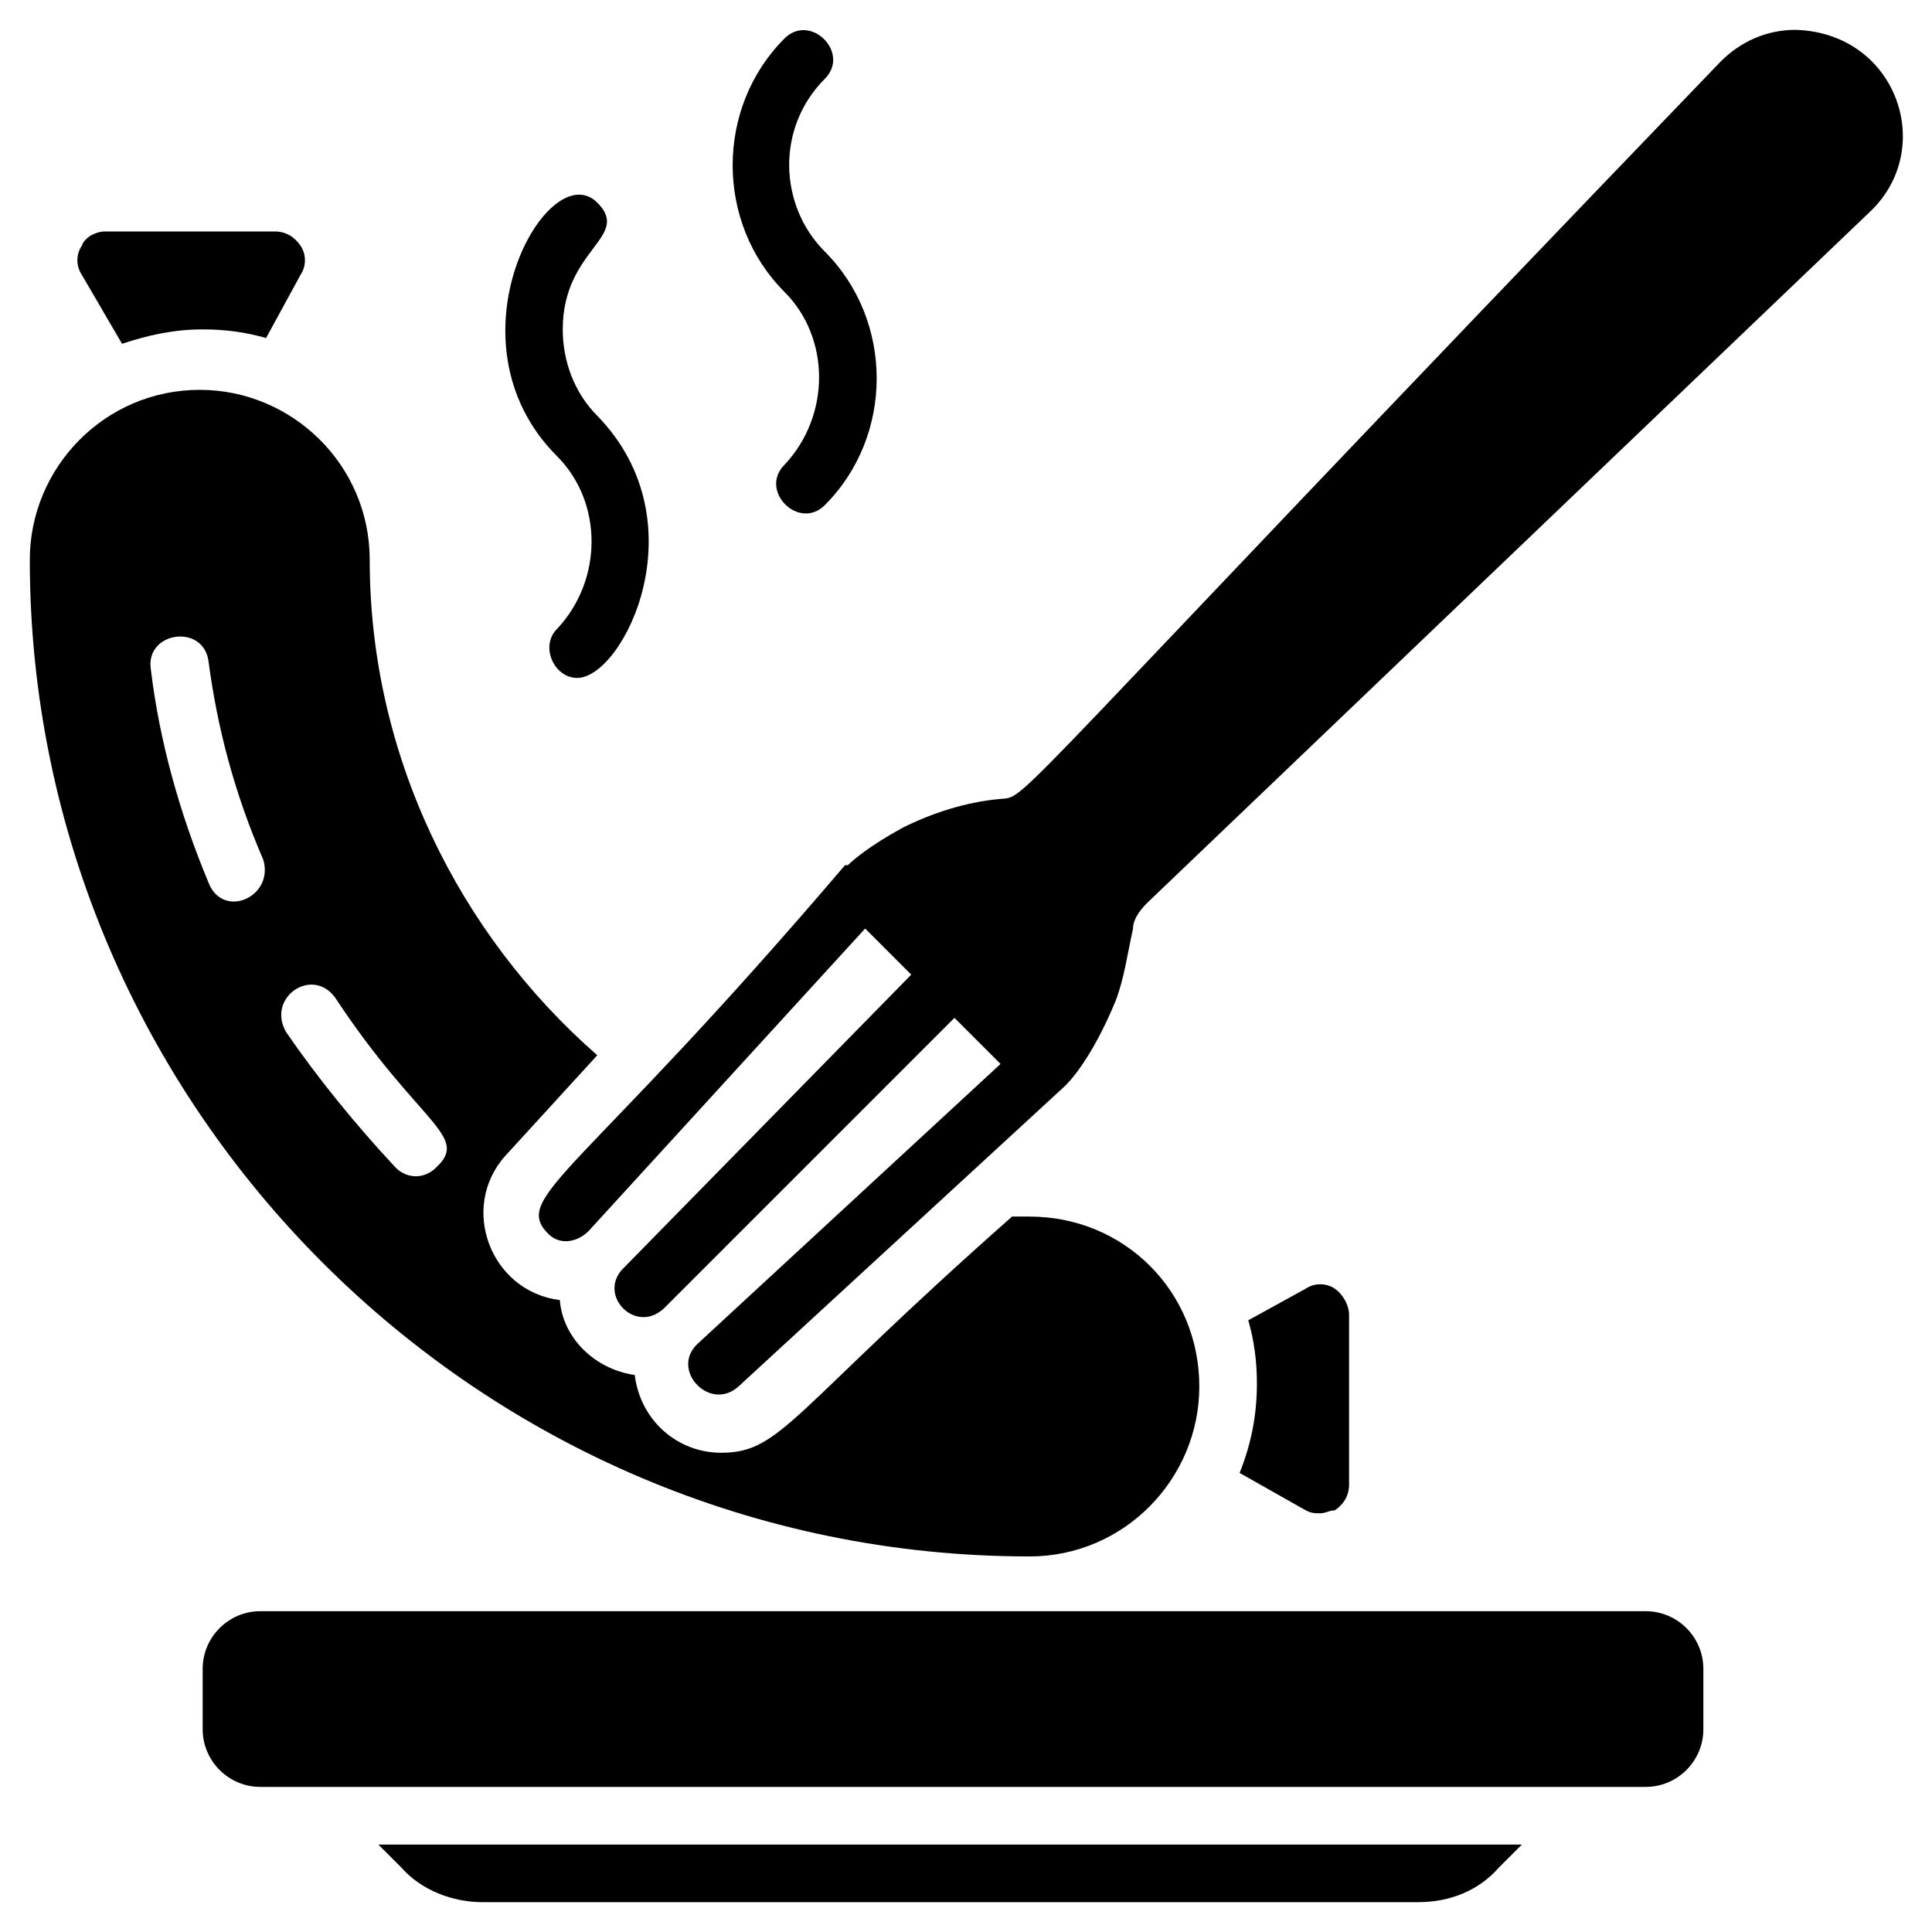<?xml version="1.0" encoding="UTF-8"?>
<!-- Uploaded to: ICON Repo, www.svgrepo.com, Generator: ICON Repo Mixer Tools -->
<svg fill="#000000" width="800px" height="800px" version="1.1" viewBox="144 144 512 512" xmlns="http://www.w3.org/2000/svg">
 <g>
  <path d="m416.79 556.48c25.191 0 45.039-20.609 45.039-45.039 0-25.191-19.848-45.039-45.039-45.039h-4.582c-58.777 51.906-61.066 62.594-77.098 62.594-11.449 0-21.375-8.398-22.902-20.609-10.688-1.527-19.082-9.922-19.848-19.848-18.32-2.289-26.719-24.426-14.504-38.168l24.426-26.719c-36.641-32.062-60.305-79.387-60.305-131.3 0-25.191-20.609-45.039-45.039-45.039-25.191 0-45.039 20.609-45.039 45.039 0.008 145.04 119.09 264.12 264.89 264.12zm-217.55-178.62c-7.633-18.32-12.977-37.402-15.266-56.488-1.527-9.922 13.742-12.215 15.266-2.289 2.289 17.559 6.871 35.113 14.504 52.672 3.055 9.922-10.688 16.027-14.504 6.106zm33.586 30.531c22.137 33.586 35.879 36.641 26.719 45.039-3.055 3.055-7.633 3.055-10.688 0-10.688-11.449-20.609-23.664-29.008-35.879-5.344-9.16 6.871-17.555 12.977-9.16z"/>
  <path d="m216.8 205.34h-45.039c-2.289 0-5.344 1.527-6.106 3.816-1.527 2.289-1.527 5.344 0 7.633l10.688 18.32c6.871-2.289 13.742-3.816 21.375-3.816 6.106 0 11.449 0.762 16.793 2.289l9.156-16.789c1.527-2.289 1.527-5.344 0-7.633-1.527-2.293-3.816-3.82-6.867-3.82z"/>
  <path d="m490.07 544.27c1.527 0.762 2.289 0.762 3.816 0.762s2.289-0.762 3.816-0.762c2.289-1.527 3.816-3.816 3.816-6.871v-45.039c0-2.289-1.527-5.344-3.816-6.871-2.289-1.527-5.344-1.527-7.633 0l-15.266 8.398c1.527 5.344 2.289 10.688 2.289 16.793 0 8.398-1.527 16.031-4.582 23.664z"/>
  <path d="m619.84 151.91c-7.633 0-14.504 3.055-19.848 8.398-193.13 200.76-183.2 194.65-190.84 195.42-9.16 0.762-18.32 3.816-25.953 7.633-8.398 4.582-12.977 8.398-14.504 9.922h-0.762c-70.23 82.441-88.551 87.785-78.629 97.707 3.055 3.055 7.633 2.289 10.688-0.762l73.281-80.152 12.215 12.215-76.336 77.859c-6.871 6.871 3.055 17.559 10.688 10.688l77.098-77.098 12.215 12.215-80.152 74.043c-7.633 6.871 3.055 18.32 10.688 11.449l86.258-79.387 0.762-0.762c2.289-2.289 7.633-9.16 12.977-22.137 2.289-6.106 3.055-12.215 4.582-19.082 0-2.289 1.527-4.582 3.816-6.871l191.6-183.21c17.555-16.793 6.867-47.324-19.848-48.09z"/>
  <path d="m197.71 586.25v16.031c0 8.398 6.871 15.266 15.266 15.266h367.17c8.398 0 15.266-6.871 15.266-15.266v-16.031c0-8.398-6.871-15.266-15.266-15.266h-367.17c-8.395 0-15.266 6.871-15.266 15.266z"/>
  <path d="m519.84 648.09c8.398 0 16.031-3.055 21.375-9.16l6.106-6.106h-303.05l6.106 6.106c5.344 6.106 13.742 9.16 21.375 9.16z"/>
  <path d="m296.95 323.66c12.215 0 32.824-41.223 5.344-69.465-6.106-6.106-9.16-14.504-9.16-22.902 0-21.375 18.32-24.426 9.16-33.586-12.977-12.977-41.223 36.641-10.688 67.176 12.215 12.215 12.215 32.824 0 45.801-4.578 4.578-0.762 12.977 5.344 12.977z"/>
  <path d="m362.59 277.86c18.32-18.32 18.32-48.855 0-67.176-12.215-12.215-12.977-32.824 0-45.801 6.871-6.871-3.816-17.559-10.688-10.688-18.32 18.32-18.32 48.855 0 67.176 12.215 12.215 12.215 32.824 0 45.801-6.867 6.871 3.816 17.559 10.688 10.688z"/>
 </g>
</svg>